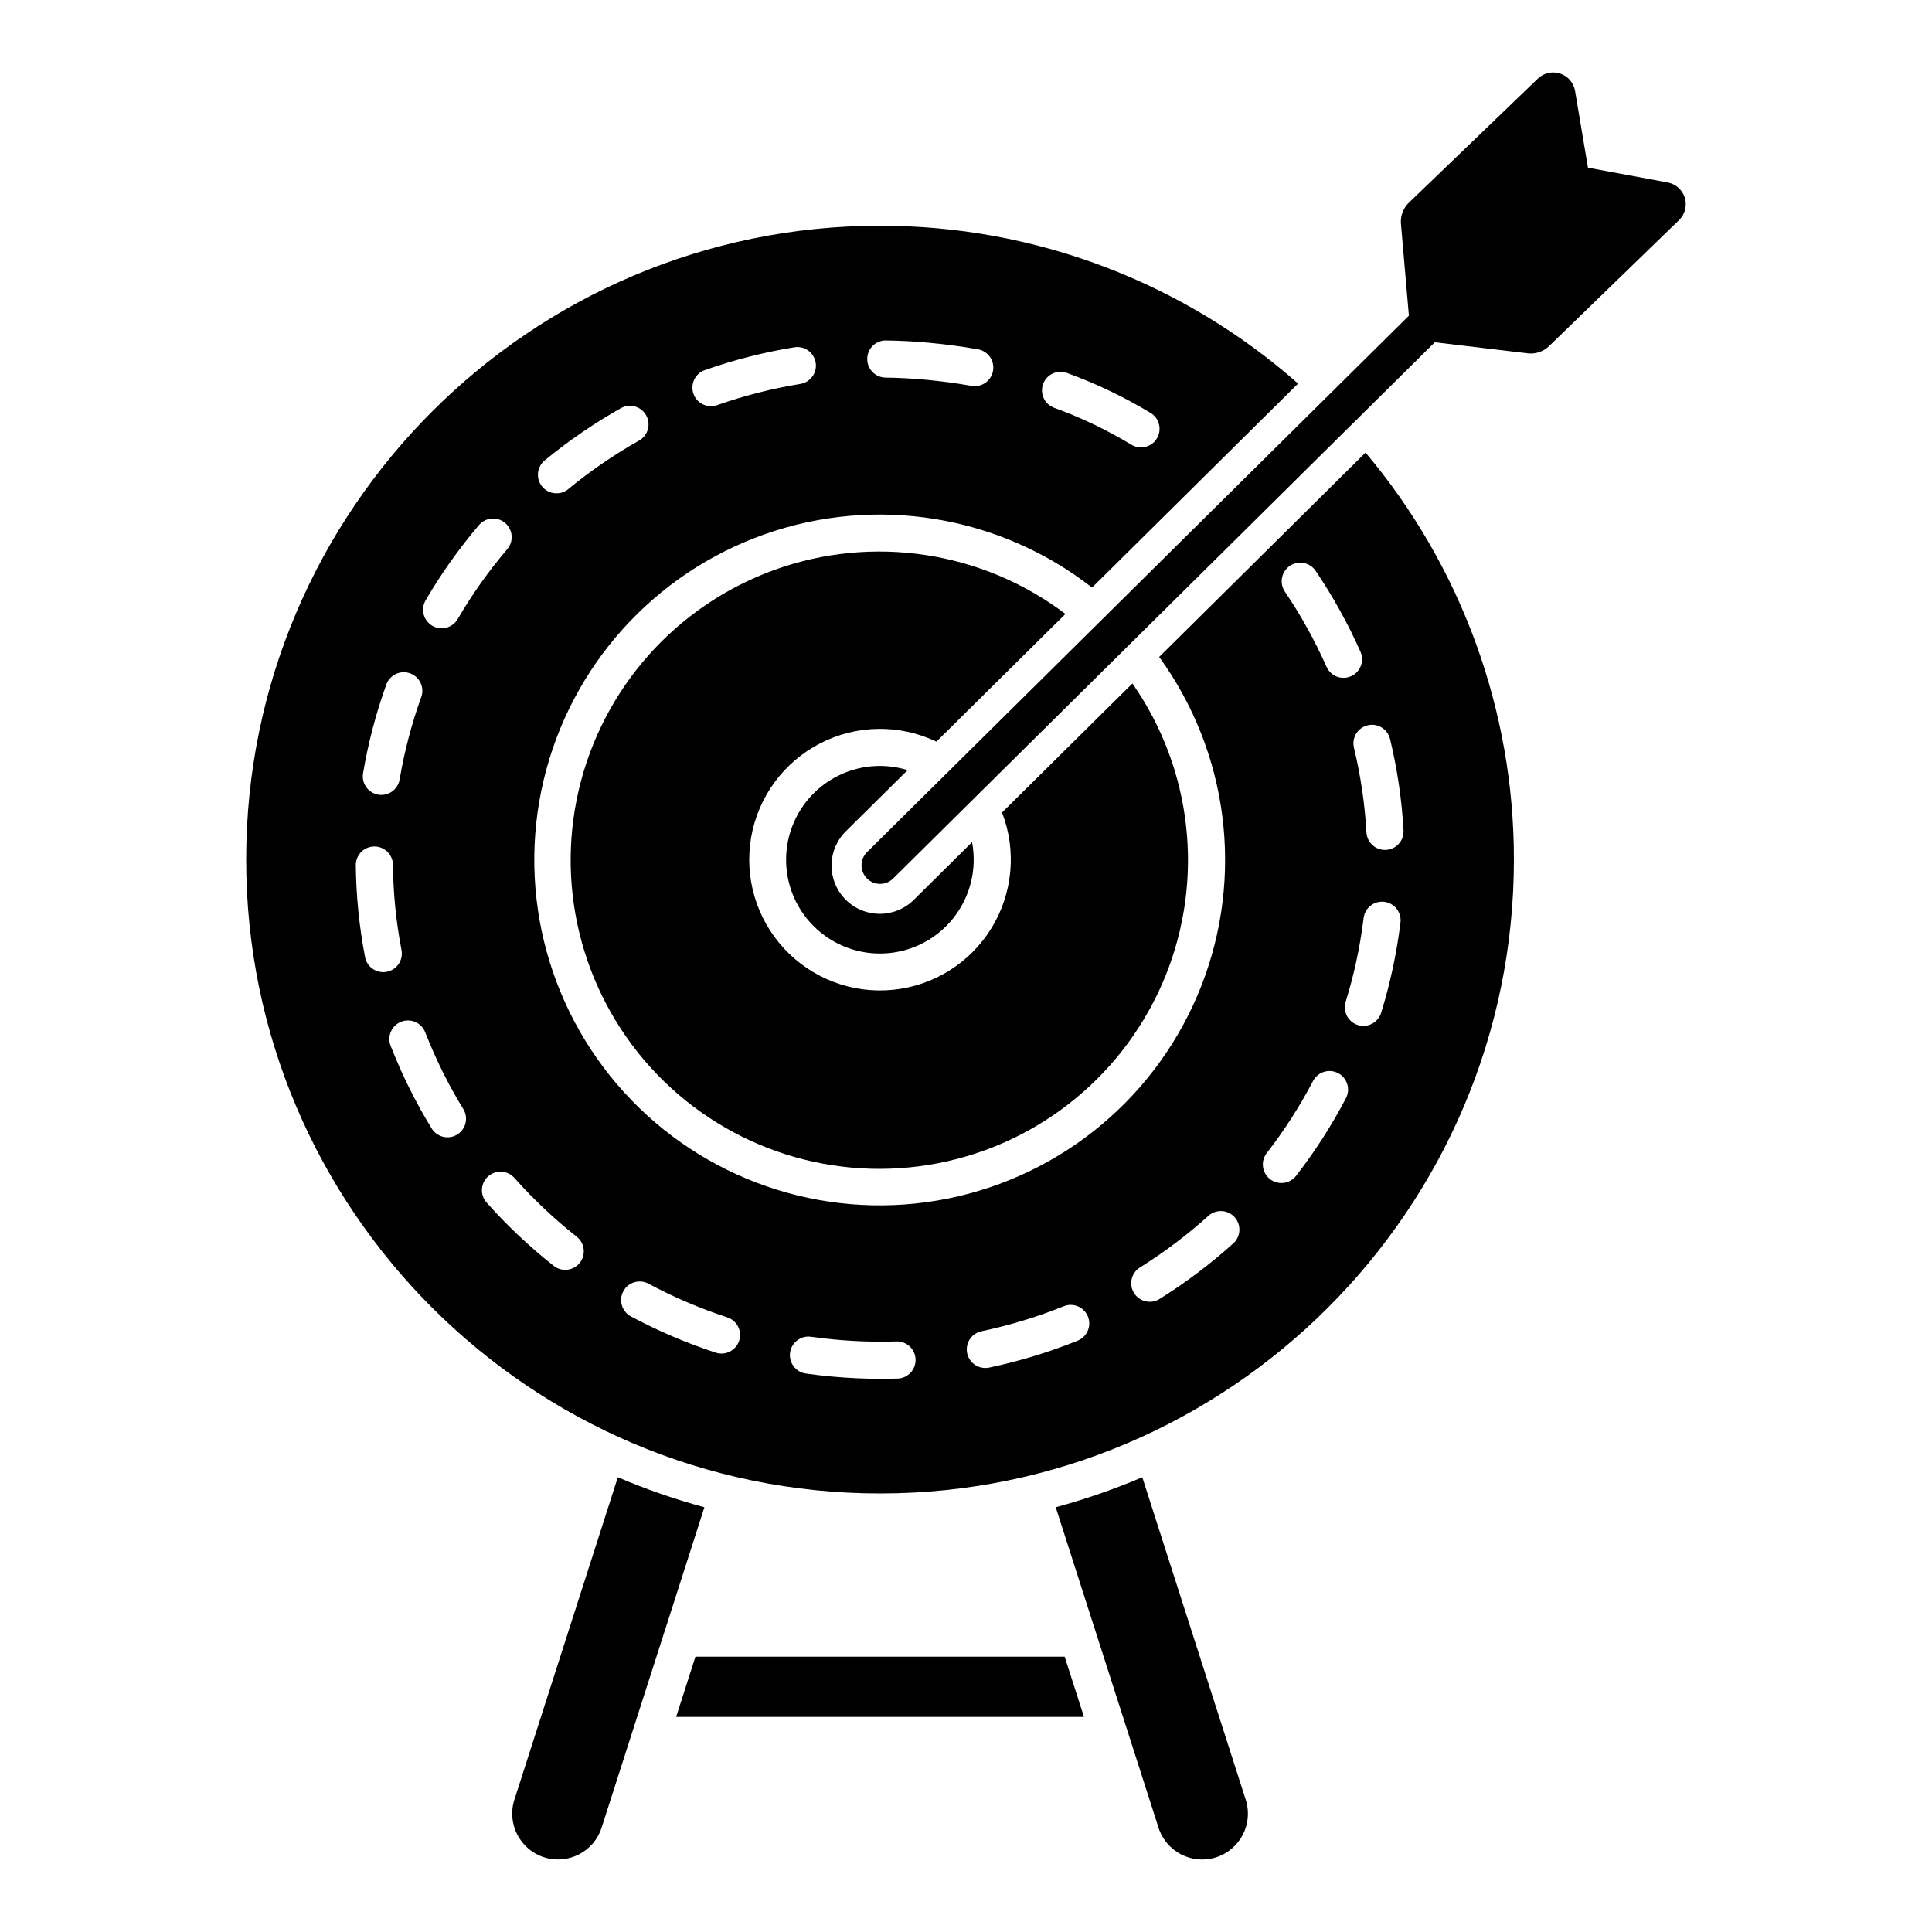<?xml version="1.0" encoding="UTF-8"?>
<!-- Uploaded to: SVG Repo, www.svgrepo.com, Generator: SVG Repo Mixer Tools -->
<svg fill="#000000" width="800px" height="800px" version="1.1" viewBox="144 144 512 512" xmlns="http://www.w3.org/2000/svg">
 <g>
  <path d="m426.35 306.7c-22.102-16.699-51.148-21.082-77.191-11.645-26.043 9.441-45.539 31.418-51.805 58.398s1.547 55.301 20.762 75.25c19.215 19.953 47.223 28.824 74.422 23.574 27.195-5.25 49.891-23.91 60.297-49.578 10.41-25.668 7.121-54.863-8.738-77.574l-34.551 34.203h0.004c3.902 10.109 2.856 21.461-2.832 30.684-5.688 9.219-15.359 15.254-26.145 16.305-10.781 1.051-21.438-3.004-28.797-10.957-7.359-7.949-10.578-18.887-8.699-29.555 1.879-10.672 8.641-19.848 18.277-24.809 9.633-4.957 21.031-5.125 30.805-0.453z"/>
  <path d="m384.53 348.09c-6.969-2.156-14.535-1.141-20.691 2.777-6.156 3.914-10.281 10.34-11.281 17.57-1 7.227 1.227 14.531 6.09 19.969 4.863 5.441 11.871 8.469 19.168 8.285 7.293-0.188 14.141-3.566 18.719-9.246 4.582-5.684 6.434-13.09 5.07-20.258l-15.375 15.219c-2.402 2.418-5.676 3.773-9.082 3.769-3.41-0.004-6.68-1.367-9.078-3.793-2.398-2.422-3.731-5.703-3.699-9.113 0.031-3.41 1.422-6.664 3.863-9.043z"/>
  <path d="m446.72 535.49c-7.457 3.172-15.121 5.828-22.941 7.949l27.242 84.918v0.004c2.047 6.383 8.879 9.895 15.262 7.848s9.895-8.879 7.848-15.262z"/>
  <path d="m307.73 535.49-27.414 85.457c-2.039 6.379 1.477 13.203 7.856 15.25 6.375 2.047 13.203-1.461 15.258-7.836l27.242-84.918c-7.82-2.121-15.488-4.777-22.941-7.953z"/>
  <path d="m451.19 318.1c18.324 25.227 22.547 58.047 11.207 87.09-11.34 29.043-36.684 50.32-67.254 56.453-30.57 6.137-62.16-3.707-83.828-26.125-21.672-22.418-30.438-54.324-23.27-84.668 7.172-30.344 29.293-54.953 58.703-65.301 29.414-10.348 62.07-5.012 86.66 14.156l54.605-54.055h-0.004c-30.594-26.984-69.992-41.859-110.79-41.828-92.629 0-167.98 75.359-167.98 167.98s75.355 167.98 167.98 167.98c92.629 0 167.98-75.355 167.98-167.98 0.035-39.465-13.891-77.672-39.312-107.86zm-30.758-72.332c0.93-2.551 3.754-3.867 6.309-2.938 7.707 2.801 15.121 6.344 22.141 10.582 1.129 0.668 1.945 1.762 2.266 3.035 0.32 1.273 0.117 2.621-0.562 3.746-0.68 1.125-1.781 1.93-3.059 2.234-1.277 0.309-2.621 0.094-3.738-0.598-6.473-3.906-13.305-7.172-20.41-9.754-1.227-0.445-2.227-1.359-2.777-2.543-0.555-1.184-0.613-2.539-0.168-3.766zm-41.652-11.539h0.066c3.754 0.051 7.562 0.25 11.324 0.602 4.402 0.41 8.758 0.992 12.949 1.73l-0.008-0.004c1.301 0.215 2.457 0.938 3.219 2.008 0.762 1.074 1.059 2.406 0.832 3.699-0.227 1.297-0.965 2.445-2.047 3.195-1.078 0.746-2.414 1.031-3.707 0.789-3.93-0.688-8.02-1.238-12.152-1.621-3.5-0.324-7.047-0.512-10.539-0.559h-0.004c-2.715-0.02-4.902-2.234-4.887-4.953s2.234-4.906 4.953-4.891zm-47.996 7.856c7.703-2.703 15.629-4.727 23.688-6.043 1.293-0.223 2.621 0.078 3.691 0.84 1.066 0.762 1.789 1.922 2 3.215 0.211 1.297-0.105 2.621-0.875 3.684-0.77 1.062-1.934 1.773-3.231 1.973-7.488 1.223-14.852 3.102-22.012 5.617-2.562 0.898-5.371-0.449-6.273-3.012-0.898-2.566 0.449-5.375 3.012-6.273zm-42.418 23.922v-0.004c6.305-5.184 13.051-9.812 20.16-13.824 2.367-1.332 5.367-0.496 6.703 1.871 1.336 2.367 0.496 5.367-1.871 6.703-6.606 3.727-12.879 8.027-18.738 12.848-1.004 0.84-2.305 1.242-3.606 1.117-1.305-0.121-2.508-0.762-3.34-1.77-0.832-1.012-1.227-2.312-1.098-3.617 0.133-1.301 0.773-2.5 1.789-3.328zm-31.578 37.098v-0.004c4.113-7.055 8.848-13.73 14.145-19.953 1.762-2.066 4.867-2.316 6.934-0.555 2.07 1.762 2.32 4.867 0.559 6.938-4.918 5.773-9.312 11.973-13.133 18.523-1.367 2.348-4.379 3.144-6.727 1.777-2.352-1.367-3.144-4.379-1.777-6.731zm-16.574 45.816c1.359-8.055 3.441-15.973 6.215-23.656 0.977-2.477 3.746-3.731 6.25-2.824 2.504 0.906 3.832 3.641 3 6.168-2.574 7.129-4.508 14.477-5.769 21.949-0.398 2.367-2.445 4.098-4.844 4.102-0.277 0-0.555-0.023-0.828-0.07-2.676-0.453-4.477-2.992-4.023-5.668zm5.352 52.707h-0.004c-2.352-0.008-4.375-1.68-4.82-3.992-1.543-8.023-2.363-16.168-2.449-24.336-0.012-1.305 0.492-2.562 1.406-3.496 0.914-0.93 2.16-1.461 3.465-1.477h0.051c2.699 0 4.894 2.172 4.922 4.871 0.074 7.578 0.836 15.133 2.269 22.574 0.246 1.281-0.027 2.609-0.758 3.691-0.73 1.082-1.859 1.828-3.144 2.074-0.309 0.059-0.625 0.09-0.941 0.09zm19.59 43.047c-1.113 0.68-2.453 0.891-3.719 0.586-1.27-0.305-2.367-1.102-3.047-2.215-4.266-6.965-7.902-14.297-10.871-21.906-0.984-2.531 0.27-5.383 2.801-6.371 2.535-0.984 5.387 0.27 6.371 2.805 2.754 7.062 6.129 13.871 10.09 20.336 1.418 2.316 0.691 5.344-1.625 6.762zm32.492 33.977c-0.809 1.023-1.992 1.684-3.285 1.836-1.297 0.152-2.602-0.215-3.625-1.023-6.41-5.062-12.359-10.676-17.785-16.777-1.805-2.031-1.617-5.144 0.414-6.945 2.031-1.805 5.141-1.621 6.945 0.41 5.039 5.672 10.57 10.887 16.523 15.59 2.133 1.684 2.496 4.777 0.812 6.91zm42.23 20.664c-0.402 1.238-1.285 2.269-2.445 2.859-1.164 0.59-2.516 0.695-3.754 0.289-7.762-2.535-15.289-5.746-22.488-9.602-1.148-0.617-2.008-1.664-2.383-2.914-0.379-1.25-0.246-2.598 0.371-3.746 1.281-2.398 4.266-3.297 6.66-2.016 6.688 3.582 13.68 6.566 20.891 8.922 1.242 0.406 2.269 1.289 2.859 2.453s0.691 2.516 0.285 3.758zm41.996 10.012c-1.473 0.047-2.961 0.07-4.43 0.07-4.367 0-8.797-0.207-13.164-0.613-2.262-0.211-4.551-0.48-6.801-0.797-2.652-0.422-4.473-2.891-4.098-5.551 0.375-2.656 2.812-4.523 5.477-4.191 2.098 0.297 4.231 0.547 6.336 0.742h-0.004c5.441 0.508 10.91 0.676 16.371 0.504 2.719-0.082 4.988 2.051 5.074 4.766 0.086 2.719-2.047 4.992-4.766 5.078zm47.652-10.008c-7.57 3.047-15.398 5.426-23.387 7.106-0.332 0.07-0.676 0.105-1.016 0.105-2.519 0-4.633-1.906-4.891-4.414-0.262-2.508 1.418-4.805 3.887-5.324 7.422-1.559 14.695-3.766 21.73-6.602 1.215-0.504 2.582-0.504 3.793 0.004 1.215 0.504 2.176 1.48 2.668 2.699s0.473 2.586-0.051 3.793c-0.523 1.211-1.508 2.156-2.734 2.633zm56.293-205.36h0.004c1.078-0.73 2.406-1.004 3.688-0.758 1.281 0.246 2.414 0.992 3.144 2.074 4.578 6.766 8.547 13.922 11.859 21.391 0.547 1.195 0.594 2.559 0.125 3.789-0.465 1.23-1.402 2.219-2.606 2.754-1.203 0.531-2.566 0.562-3.793 0.082-1.223-0.48-2.203-1.43-2.723-2.641-3.074-6.934-6.762-13.578-11.012-19.859-1.523-2.246-0.934-5.305 1.316-6.828zm-14.992 179.56c-6.062 5.465-12.594 10.391-19.516 14.715-2.305 1.441-5.34 0.742-6.781-1.562-1.438-2.305-0.738-5.34 1.566-6.781 6.434-4.019 12.504-8.598 18.141-13.676 0.969-0.875 2.246-1.328 3.551-1.262 1.301 0.066 2.523 0.648 3.398 1.617 1.82 2.019 1.66 5.129-0.355 6.949zm29.863-38.496c-3.785 7.242-8.207 14.129-13.215 20.586-1.668 2.144-4.758 2.535-6.906 0.867-2.144-1.668-2.535-4.758-0.867-6.902 4.648-5.992 8.754-12.383 12.266-19.102 1.258-2.41 4.231-3.344 6.641-2.086 2.406 1.258 3.34 4.231 2.086 6.637zm14.449-46.535v0.004c-0.992 8.105-2.707 16.109-5.121 23.91-0.809 2.598-3.562 4.047-6.16 3.242-2.594-0.805-4.043-3.562-3.238-6.156 2.242-7.242 3.832-14.668 4.754-22.191 0.152-1.301 0.82-2.484 1.848-3.289 1.027-0.809 2.336-1.172 3.633-1.012 1.297 0.156 2.481 0.828 3.281 1.855 0.805 1.031 1.168 2.34 1.004 3.637zm-2.762-48.648c1.918 7.945 3.113 16.047 3.57 24.207 0.152 2.715-1.922 5.035-4.633 5.191-0.094 0.004-0.188 0.008-0.281 0.008v-0.004c-2.609 0-4.762-2.039-4.91-4.641-0.426-7.57-1.535-15.082-3.312-22.449-0.305-1.27-0.094-2.609 0.586-3.723 0.68-1.113 1.773-1.91 3.043-2.215 2.641-0.641 5.301 0.984 5.938 3.625z"/>
  <path d="m328.3 583.04-5.121 15.961h108.09l-5.121-15.961z"/>
  <path d="m585.95 192.35-21.125-3.914-3.43-20.426c-0.387-2.094-1.879-3.816-3.894-4.5-2.019-0.684-4.25-0.223-5.832 1.207-0.039 0.035-0.074 0.07-0.113 0.105l-34.105 32.812c-1.555 1.457-2.363 3.543-2.188 5.668l2.109 24.359-143.6 142.16c-1.93 1.91-1.945 5.027-0.035 6.957 1.914 1.934 5.027 1.949 6.957 0.035l143.55-142.11 24.602 2.93c2.086 0.254 4.176-0.449 5.68-1.914l34.441-33.395c1.574-1.531 2.164-3.809 1.527-5.91-0.637-2.102-2.391-3.668-4.547-4.066z"/>
 </g>
</svg>